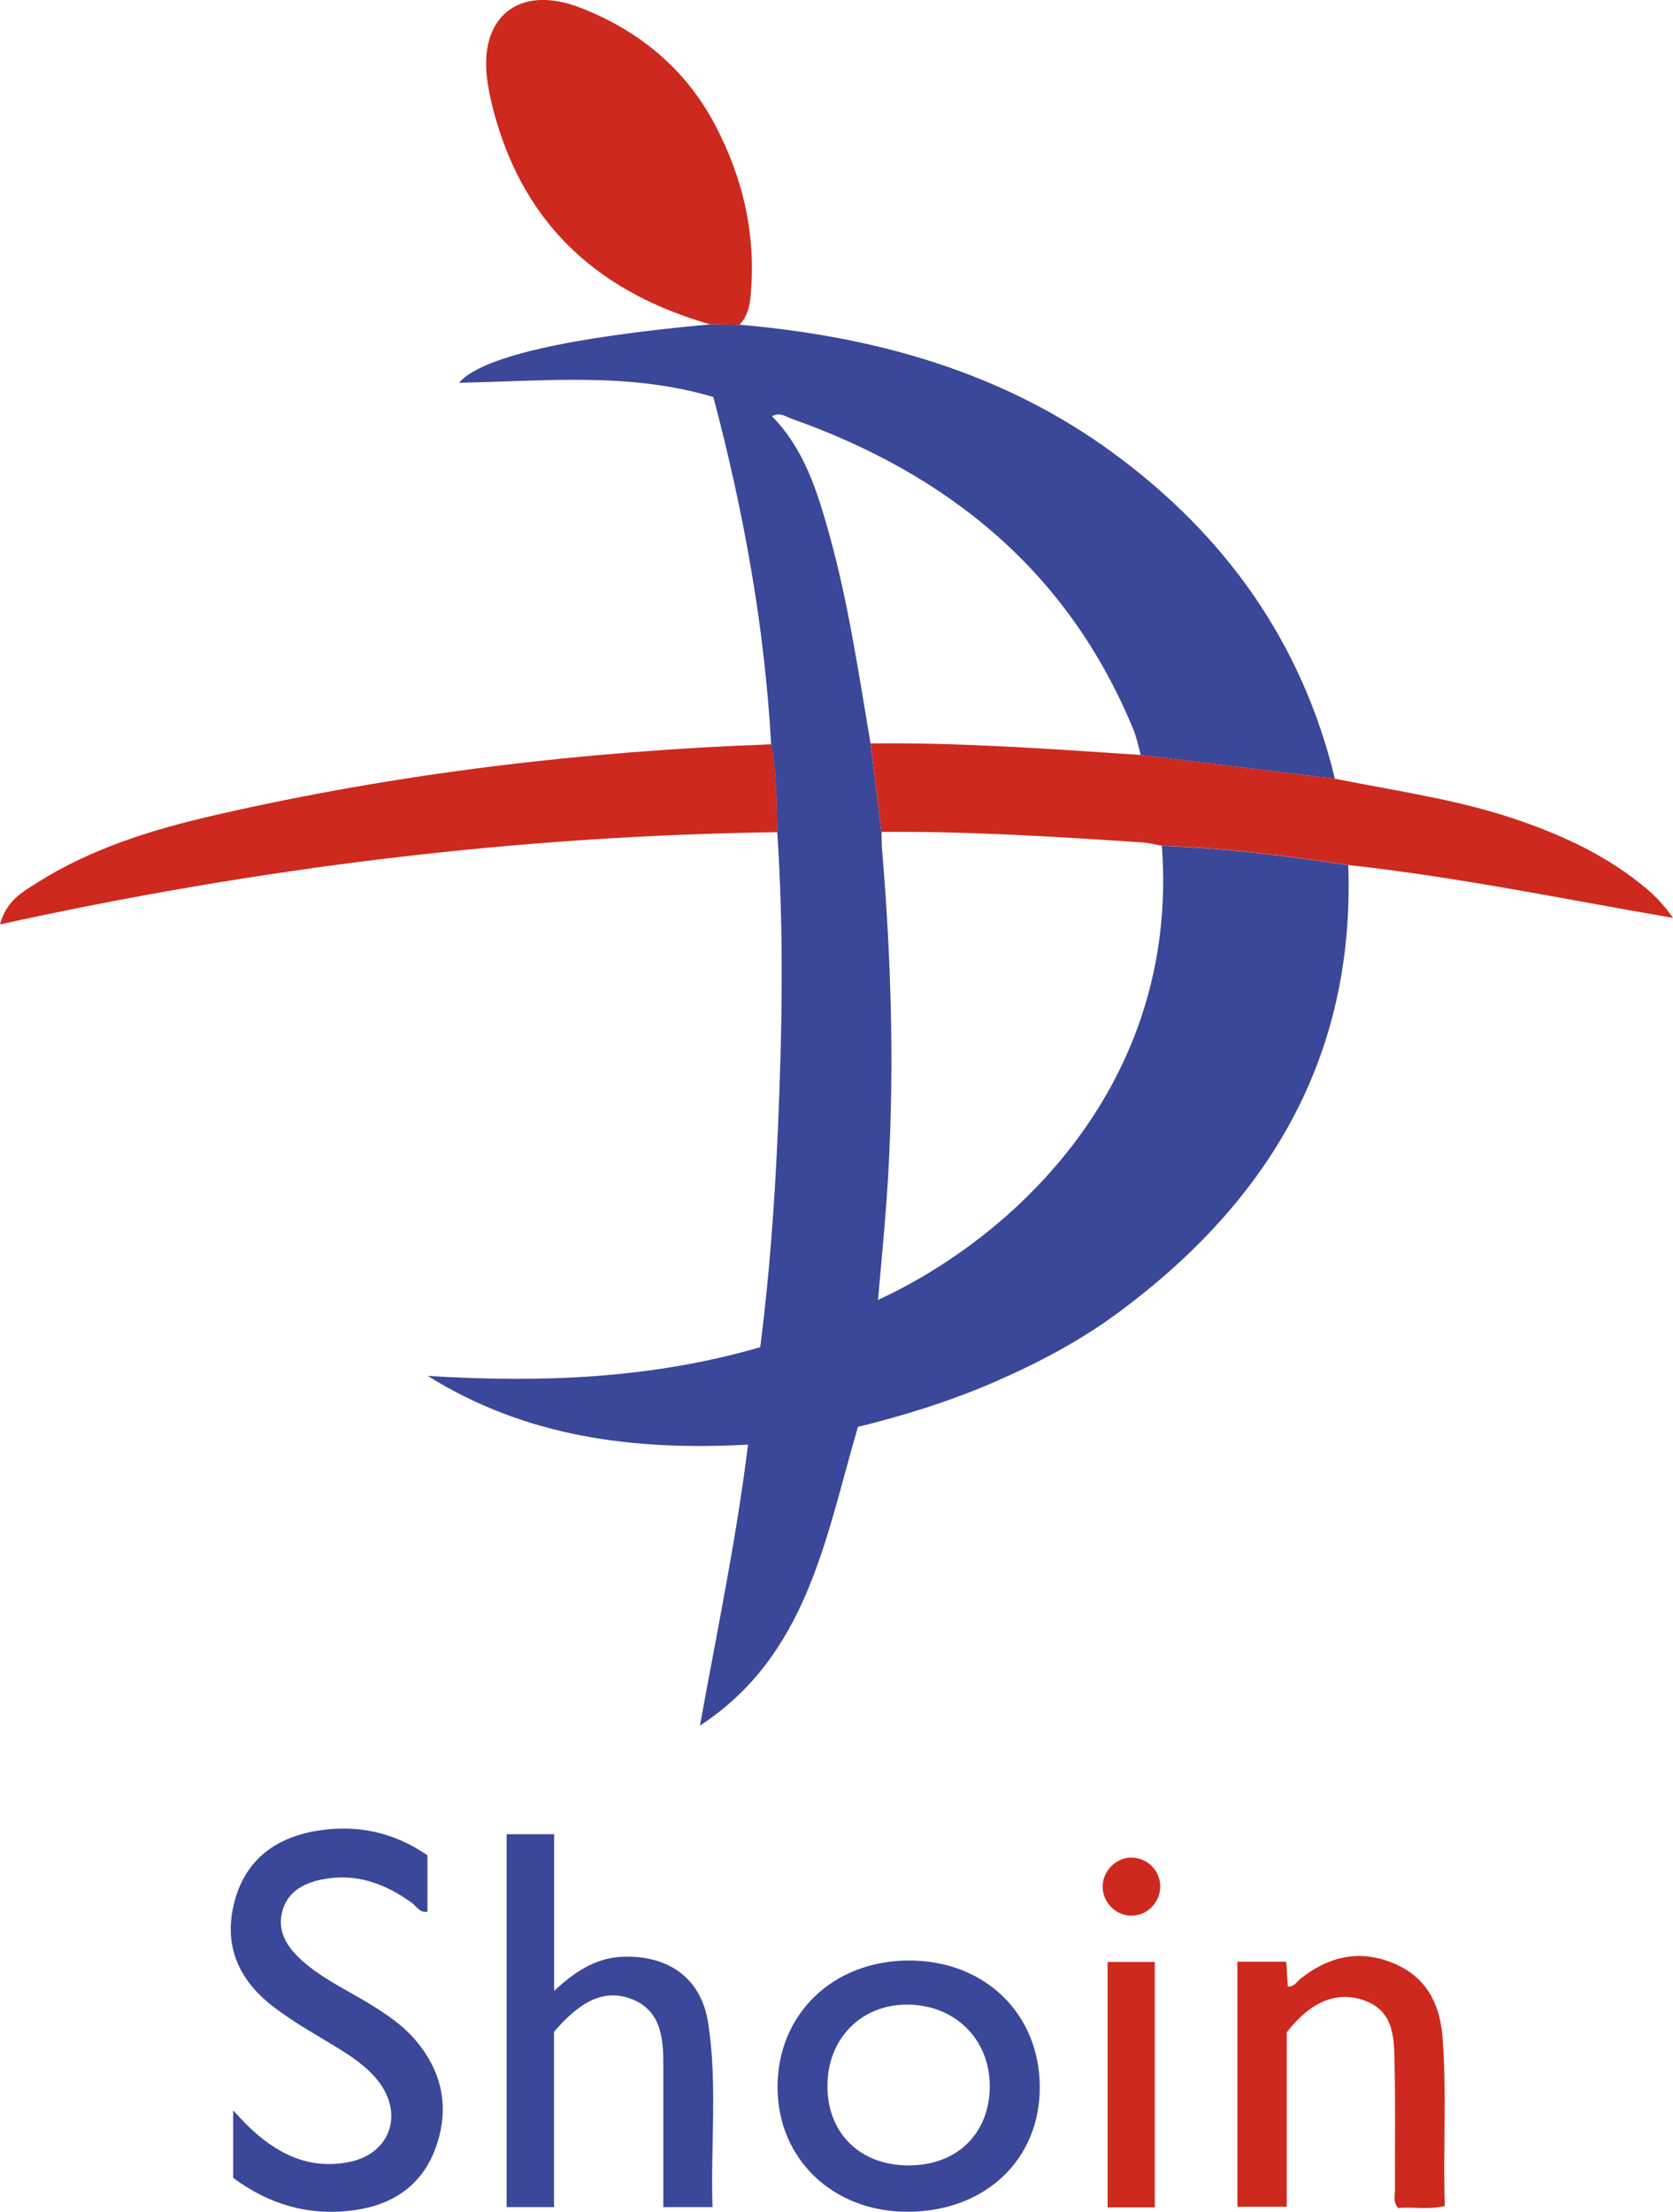 <?xml version="1.0" encoding="UTF-8"?>
<svg id="_レイヤー_2" data-name="レイヤー_2" xmlns="http://www.w3.org/2000/svg" viewBox="0 0 291.44 385.27">
  <defs>
    <style>
      .cls-1 {
        fill: #ce291e;
      }

      .cls-2 {
        fill: #3b4798;
      }
    </style>
  </defs>
  <g id="_入稿規定" data-name="入稿規定">
    <g>
      <path class="cls-2" d="M134.33,129.64c-1.13-20.54-4.81-40.65-10.06-60.48-14.57-4.37-29.27-2.77-44.31-2.49,3.9-4.53,19.17-7.93,43.75-10.17,1.71.02,3.42.04,5.13.06,23.55,2.04,45.78,8.19,65.09,22.35,19.49,14.29,32.88,32.97,38.61,56.73-11.27-1.38-22.54-2.76-33.81-4.13-.42-1.47-.7-3-1.28-4.41-11.28-27.45-32.11-44.44-59.53-54.16-1.02-.36-2.01-1.21-3.44-.44,5.67,5.78,7.92,13.17,10,20.64,3.32,11.94,5.1,24.18,7.17,36.36.64,5.14,1.28,10.29,1.92,15.43.02.9-.01,1.8.06,2.7,1.73,20.47,2.27,40.96.81,61.46-.41,5.71-.98,11.41-1.49,17.33,23.93-11.03,52.53-37.86,49.45-79.09,10.9.36,21.7,1.75,32.47,3.36,1.19,33.39-13.83,58.5-39.95,77.86-6.77,5.02-14.2,8.93-21.93,12.27-7.6,3.28-15.47,5.73-23.53,7.71-5.66,19.25-8.76,39.77-27.53,52.04,2.94-16.24,6.31-32.26,8.38-48.95-19.92,1.09-38.74-1.3-55.8-11.97,19.56,1.22,38.85.54,57.93-5,1.59-12.48,2.5-24.95,3.05-37.45.77-17.42,1.08-34.84-.09-52.25-.15-5.12-.05-10.25-1.09-15.31Z"/>
      <path class="cls-2" d="M74.46,323.15v9.82c-1.34.25-1.87-.91-2.65-1.48-4.76-3.47-9.93-5.34-15.87-4.1-3.1.65-5.77,2.11-6.72,5.36-.95,3.24.46,5.91,2.75,8.14,3.46,3.37,7.84,5.39,11.91,7.84,3.18,1.92,6.27,3.93,8.67,6.82,4.62,5.56,5.78,11.85,3.33,18.59-2.35,6.48-7.43,9.87-14.06,10.81-7.77,1.11-14.83-.88-21.2-5.61v-11.74c1.02,1.07,1.67,1.81,2.37,2.5,4.96,4.89,10.68,7.92,17.85,6.47,7.14-1.44,9.53-8.32,5.07-14.06-1.95-2.51-4.54-4.23-7.2-5.87-3.89-2.4-7.91-4.58-11.51-7.44-5.93-4.72-8.29-10.75-6.32-18.1,1.96-7.31,7.31-11.1,14.48-12.24,6.76-1.07,13.16.2,19.09,4.28Z"/>
      <path class="cls-2" d="M124.13,384.43h-8.58c0-2.43,0-4.82,0-7.2,0-5.93-.01-11.87,0-17.8.01-4.67-.53-9.3-5.5-11.23-4.94-1.92-8.82.72-12.17,4.18-.4.42-.79.86-1.37,1.5v30.55h-8.25v-64.95h8.27v27.29c3.91-3.65,7.64-5.89,12.37-5.96,7.77-.12,13.28,3.88,14.46,11.53,1.65,10.6.41,21.31.76,32.11Z"/>
      <path class="cls-1" d="M153.57,144.92c-.64-5.14-1.28-10.29-1.92-15.43,15.73-.18,31.41.96,47.08,2.01,11.27,1.38,22.54,2.76,33.81,4.13,10.49,2.12,21.12,3.57,31.32,7.01,8.38,2.83,16.31,6.5,23.11,12.27,1.64,1.39,3.09,3.01,4.47,4.97-18.88-3.25-37.58-7.14-56.57-9.21-10.77-1.61-21.57-3.01-32.47-3.36-1.13-.2-2.26-.5-3.4-.58-15.13-1-30.26-1.95-45.43-1.83Z"/>
      <path class="cls-1" d="M134.33,129.64c1.04,5.05.94,10.19,1.09,15.31-45.5.61-90.44,6.19-135.42,16.06,1.09-4.1,3.89-5.63,6.4-7.22,9.61-6.09,20.33-9.36,31.31-11.87,31.8-7.27,64.04-11.09,96.62-12.28Z"/>
      <path class="cls-2" d="M181.13,363.54c.02,12.69-9.58,21.72-23.1,21.7-12.97-.01-22.56-9.22-22.58-21.67-.02-12.74,9.62-22.05,22.85-22.09,13.22-.04,22.81,9.23,22.83,22.06ZM158.34,377.17c8.36,0,14.04-5.54,14.08-13.74.04-8.22-6.05-14.25-14.4-14.27-8-.02-13.84,5.91-13.88,14.09-.04,8.32,5.68,13.93,14.2,13.93Z"/>
      <path class="cls-1" d="M128.85,56.56c-1.71-.02-3.42-.04-5.13-.06-17.31-4.96-30.14-14.97-36.27-32.4-1.11-3.15-2-6.43-2.51-9.72-1.74-11.37,5.39-17.2,16.12-13.05,10.21,3.95,18.35,10.64,23.49,20.39,4.97,9.42,7.27,19.54,6.16,30.28-.18,1.73-.67,3.27-1.87,4.56Z"/>
      <path class="cls-1" d="M224.15,353.98v30.39h-8.59v-42.68h8.51c.09,1.48.18,2.89.27,4.33,1.14.06,1.55-.85,2.18-1.34,4.86-3.89,10.23-5.16,16.09-2.78,5.64,2.29,8.18,6.83,8.66,12.75.79,9.81.09,19.62.42,29.58-2.83.71-5.53.11-8.1.36-.98-1.03-.57-2.16-.58-3.18-.04-7.29.09-14.59-.07-21.88-.1-4.45.02-9.27-5.41-11.14-4.72-1.63-9.27.28-13.36,5.58Z"/>
      <path class="cls-1" d="M201.17,384.47h-8.22v-42.74h8.22v42.74Z"/>
      <path class="cls-1" d="M196.97,323.56c2.74-.07,5.05,2.11,5.14,4.84.09,2.87-2.18,5.26-5.01,5.27-2.68.01-4.98-2.27-5.02-4.99-.04-2.69,2.23-5.06,4.9-5.13Z"/>
    </g>
  </g>
</svg>